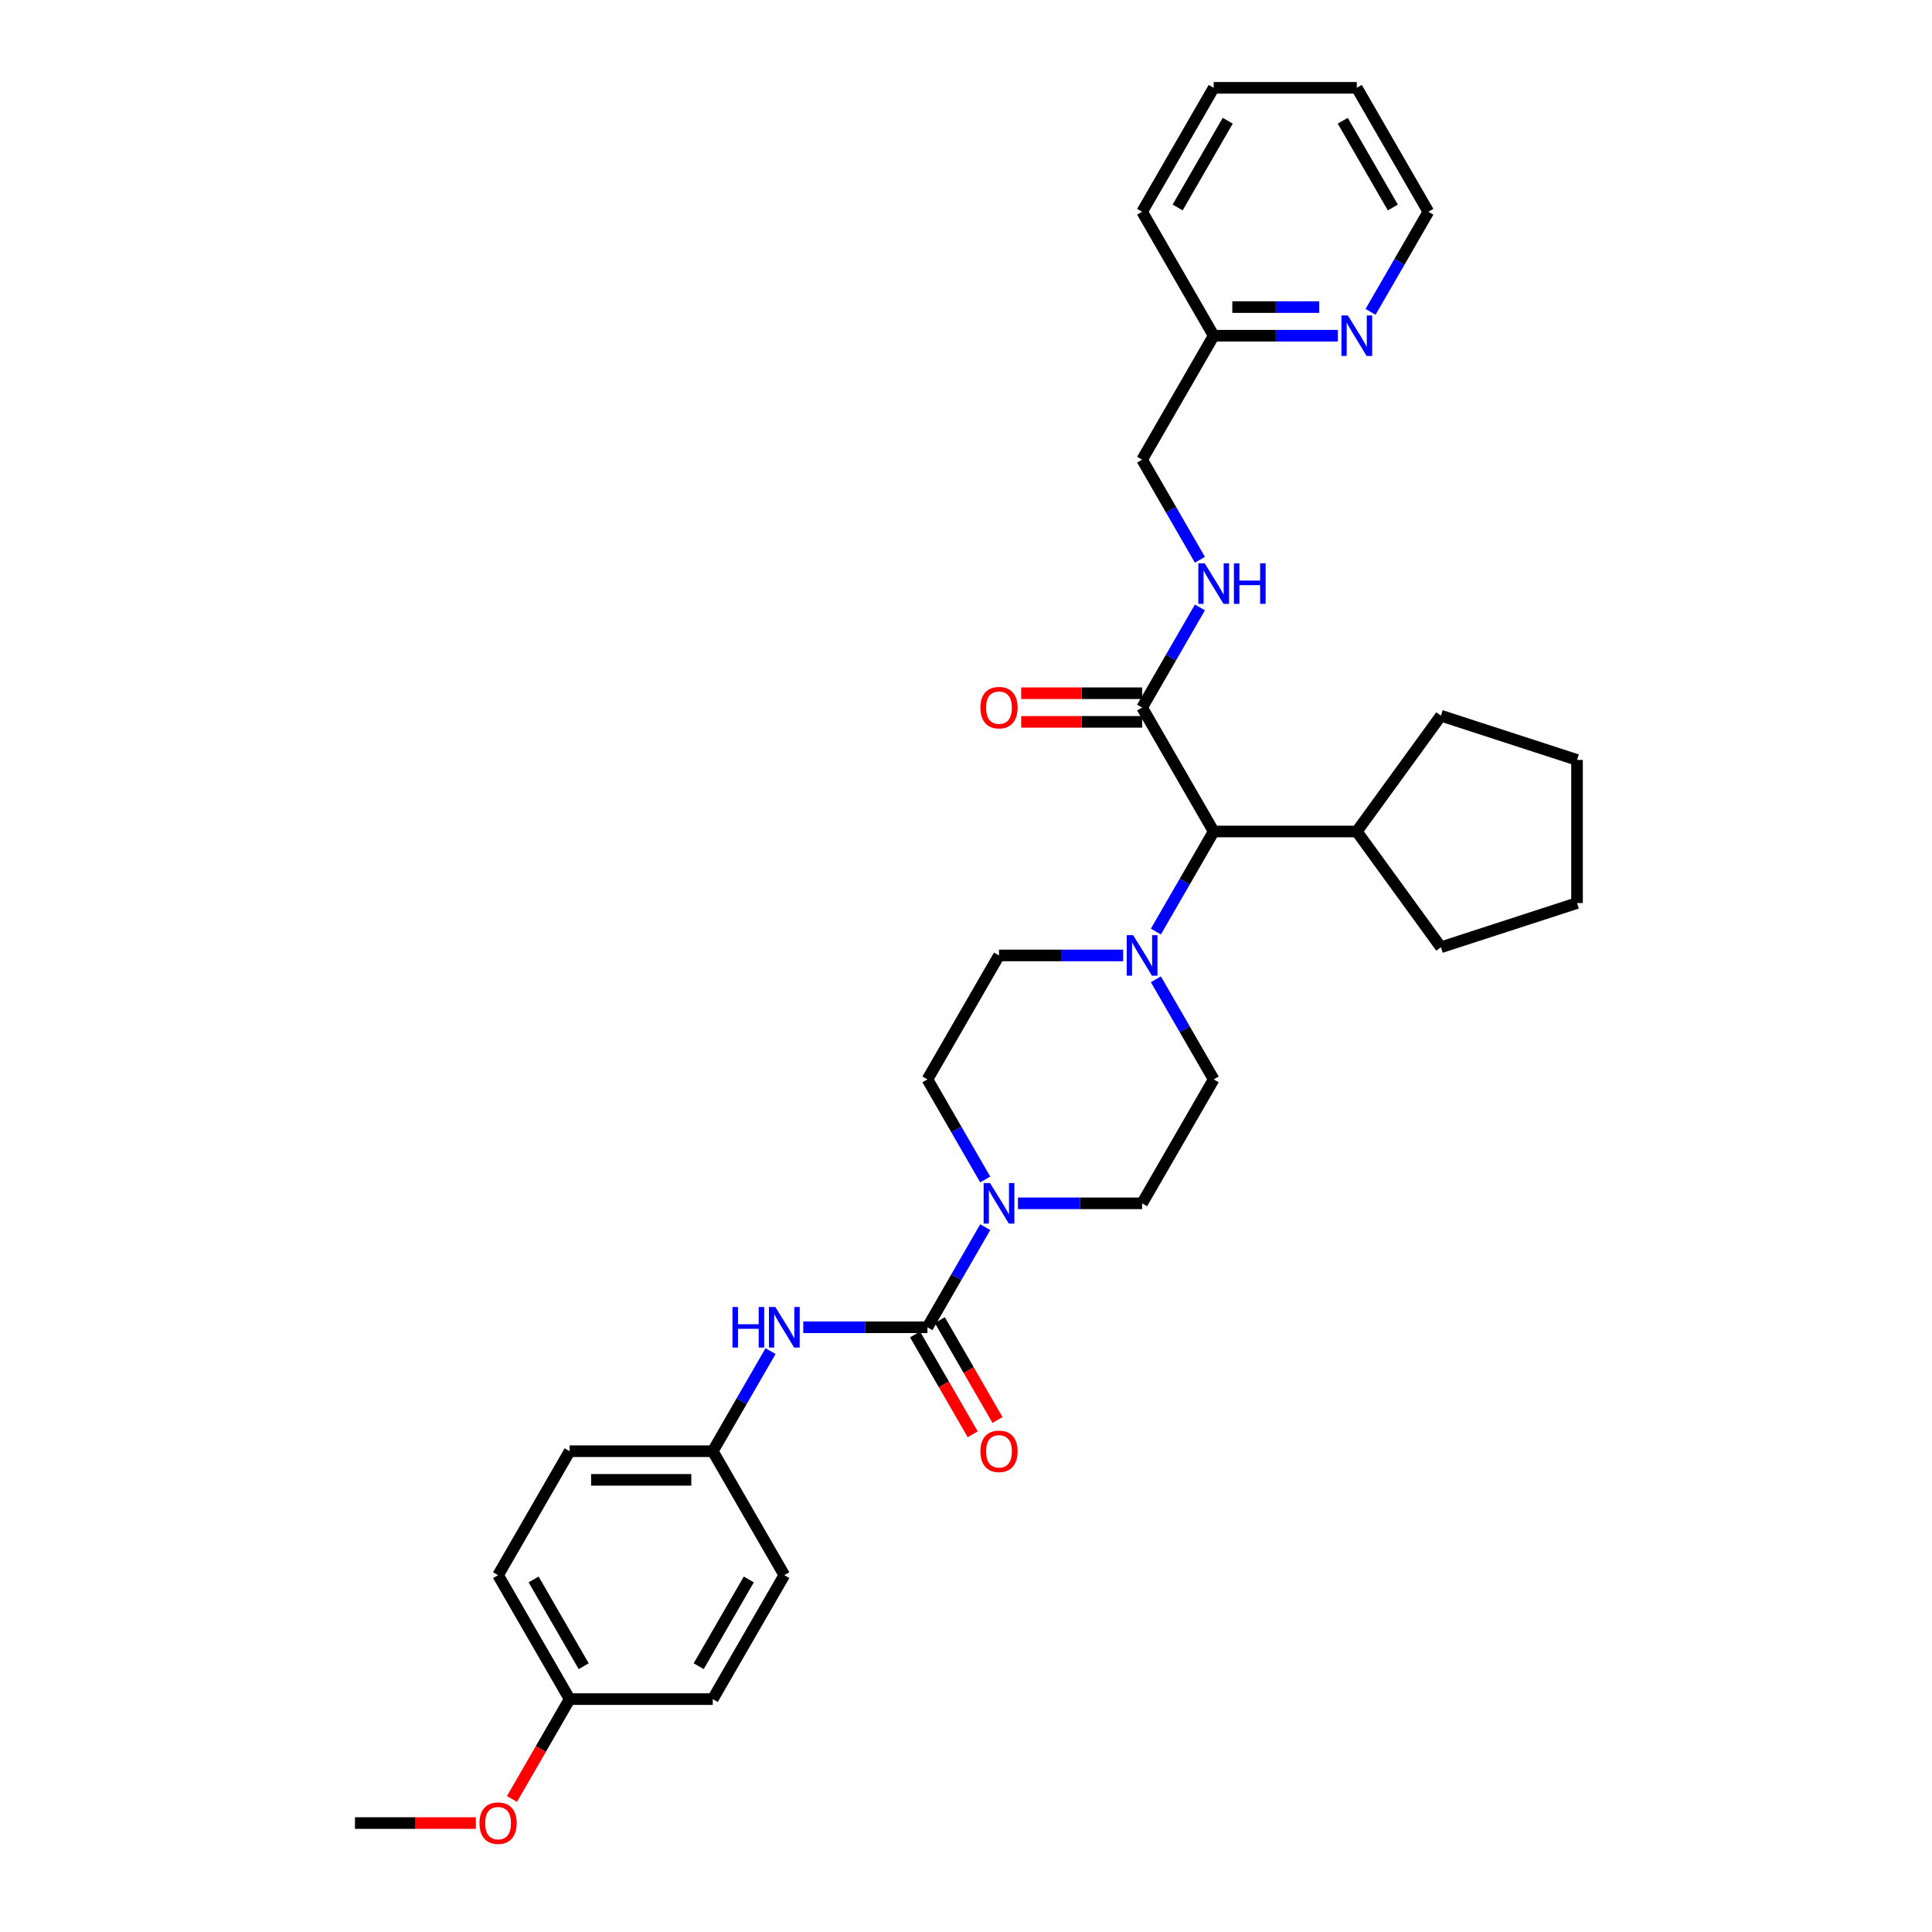 <?xml version='1.0' encoding='iso-8859-1'?>
<svg version='1.1' baseProfile='full'
              xmlns='http://www.w3.org/2000/svg'
                      xmlns:rdkit='http://www.rdkit.org/xml'
                      xmlns:xlink='http://www.w3.org/1999/xlink'
                  xml:space='preserve'
width='1000px' height='1000px' viewBox='0 0 1000 1000'>
<!-- END OF HEADER -->
<rect style='opacity:1.0;fill:#FFFFFF;stroke:none' width='1000' height='1000' x='0' y='0'> </rect>
<path class='bond-0' d='M 526.889,622.841 L 559.024,622.841' style='fill:none;fill-rule:evenodd;stroke:#0000FF;stroke-width:6px;stroke-linecap:butt;stroke-linejoin:miter;stroke-opacity:1' />
<path class='bond-0' d='M 559.024,622.841 L 591.16,622.841' style='fill:none;fill-rule:evenodd;stroke:#000000;stroke-width:6px;stroke-linecap:butt;stroke-linejoin:miter;stroke-opacity:1' />
<path class='bond-1' d='M 509.956,635.183 L 494.999,661.089' style='fill:none;fill-rule:evenodd;stroke:#0000FF;stroke-width:6px;stroke-linecap:butt;stroke-linejoin:miter;stroke-opacity:1' />
<path class='bond-1' d='M 494.999,661.089 L 480.042,686.995' style='fill:none;fill-rule:evenodd;stroke:#000000;stroke-width:6px;stroke-linecap:butt;stroke-linejoin:miter;stroke-opacity:1' />
<path class='bond-2' d='M 509.956,610.5 L 494.999,584.593' style='fill:none;fill-rule:evenodd;stroke:#0000FF;stroke-width:6px;stroke-linecap:butt;stroke-linejoin:miter;stroke-opacity:1' />
<path class='bond-2' d='M 494.999,584.593 L 480.042,558.687' style='fill:none;fill-rule:evenodd;stroke:#000000;stroke-width:6px;stroke-linecap:butt;stroke-linejoin:miter;stroke-opacity:1' />
<path class='bond-3' d='M 405.963,815.303 L 368.924,879.457' style='fill:none;fill-rule:evenodd;stroke:#000000;stroke-width:6px;stroke-linecap:butt;stroke-linejoin:miter;stroke-opacity:1' />
<path class='bond-3' d='M 387.576,817.519 L 361.649,862.426' style='fill:none;fill-rule:evenodd;stroke:#000000;stroke-width:6px;stroke-linecap:butt;stroke-linejoin:miter;stroke-opacity:1' />
<path class='bond-4' d='M 405.963,815.303 L 368.924,751.149' style='fill:none;fill-rule:evenodd;stroke:#000000;stroke-width:6px;stroke-linecap:butt;stroke-linejoin:miter;stroke-opacity:1' />
<path class='bond-5' d='M 480.042,686.995 L 447.906,686.995' style='fill:none;fill-rule:evenodd;stroke:#000000;stroke-width:6px;stroke-linecap:butt;stroke-linejoin:miter;stroke-opacity:1' />
<path class='bond-5' d='M 447.906,686.995 L 415.771,686.995' style='fill:none;fill-rule:evenodd;stroke:#0000FF;stroke-width:6px;stroke-linecap:butt;stroke-linejoin:miter;stroke-opacity:1' />
<path class='bond-6' d='M 473.626,690.699 L 488.549,716.546' style='fill:none;fill-rule:evenodd;stroke:#000000;stroke-width:6px;stroke-linecap:butt;stroke-linejoin:miter;stroke-opacity:1' />
<path class='bond-6' d='M 488.549,716.546 L 503.472,742.393' style='fill:none;fill-rule:evenodd;stroke:#FF0000;stroke-width:6px;stroke-linecap:butt;stroke-linejoin:miter;stroke-opacity:1' />
<path class='bond-6' d='M 486.457,683.291 L 501.38,709.138' style='fill:none;fill-rule:evenodd;stroke:#000000;stroke-width:6px;stroke-linecap:butt;stroke-linejoin:miter;stroke-opacity:1' />
<path class='bond-6' d='M 501.38,709.138 L 516.303,734.985' style='fill:none;fill-rule:evenodd;stroke:#FF0000;stroke-width:6px;stroke-linecap:butt;stroke-linejoin:miter;stroke-opacity:1' />
<path class='bond-7' d='M 398.838,699.337 L 383.881,725.243' style='fill:none;fill-rule:evenodd;stroke:#0000FF;stroke-width:6px;stroke-linecap:butt;stroke-linejoin:miter;stroke-opacity:1' />
<path class='bond-7' d='M 383.881,725.243 L 368.924,751.149' style='fill:none;fill-rule:evenodd;stroke:#000000;stroke-width:6px;stroke-linecap:butt;stroke-linejoin:miter;stroke-opacity:1' />
<path class='bond-8' d='M 368.924,879.457 L 294.845,879.457' style='fill:none;fill-rule:evenodd;stroke:#000000;stroke-width:6px;stroke-linecap:butt;stroke-linejoin:miter;stroke-opacity:1' />
<path class='bond-9' d='M 294.845,879.457 L 257.805,815.303' style='fill:none;fill-rule:evenodd;stroke:#000000;stroke-width:6px;stroke-linecap:butt;stroke-linejoin:miter;stroke-opacity:1' />
<path class='bond-9' d='M 302.12,862.426 L 276.192,817.519' style='fill:none;fill-rule:evenodd;stroke:#000000;stroke-width:6px;stroke-linecap:butt;stroke-linejoin:miter;stroke-opacity:1' />
<path class='bond-10' d='M 294.845,879.457 L 279.922,905.304' style='fill:none;fill-rule:evenodd;stroke:#000000;stroke-width:6px;stroke-linecap:butt;stroke-linejoin:miter;stroke-opacity:1' />
<path class='bond-10' d='M 279.922,905.304 L 264.999,931.151' style='fill:none;fill-rule:evenodd;stroke:#FF0000;stroke-width:6px;stroke-linecap:butt;stroke-linejoin:miter;stroke-opacity:1' />
<path class='bond-11' d='M 702.278,45.455 L 739.317,109.609' style='fill:none;fill-rule:evenodd;stroke:#000000;stroke-width:6px;stroke-linecap:butt;stroke-linejoin:miter;stroke-opacity:1' />
<path class='bond-11' d='M 695.003,62.486 L 720.93,107.393' style='fill:none;fill-rule:evenodd;stroke:#000000;stroke-width:6px;stroke-linecap:butt;stroke-linejoin:miter;stroke-opacity:1' />
<path class='bond-12' d='M 702.278,45.455 L 628.199,45.455' style='fill:none;fill-rule:evenodd;stroke:#000000;stroke-width:6px;stroke-linecap:butt;stroke-linejoin:miter;stroke-opacity:1' />
<path class='bond-13' d='M 591.16,366.225 L 606.117,340.319' style='fill:none;fill-rule:evenodd;stroke:#000000;stroke-width:6px;stroke-linecap:butt;stroke-linejoin:miter;stroke-opacity:1' />
<path class='bond-13' d='M 606.117,340.319 L 621.074,314.412' style='fill:none;fill-rule:evenodd;stroke:#0000FF;stroke-width:6px;stroke-linecap:butt;stroke-linejoin:miter;stroke-opacity:1' />
<path class='bond-14' d='M 591.16,358.817 L 559.861,358.817' style='fill:none;fill-rule:evenodd;stroke:#000000;stroke-width:6px;stroke-linecap:butt;stroke-linejoin:miter;stroke-opacity:1' />
<path class='bond-14' d='M 559.861,358.817 L 528.563,358.817' style='fill:none;fill-rule:evenodd;stroke:#FF0000;stroke-width:6px;stroke-linecap:butt;stroke-linejoin:miter;stroke-opacity:1' />
<path class='bond-14' d='M 591.16,373.633 L 559.861,373.633' style='fill:none;fill-rule:evenodd;stroke:#000000;stroke-width:6px;stroke-linecap:butt;stroke-linejoin:miter;stroke-opacity:1' />
<path class='bond-14' d='M 559.861,373.633 L 528.563,373.633' style='fill:none;fill-rule:evenodd;stroke:#FF0000;stroke-width:6px;stroke-linecap:butt;stroke-linejoin:miter;stroke-opacity:1' />
<path class='bond-15' d='M 591.16,366.225 L 628.199,430.379' style='fill:none;fill-rule:evenodd;stroke:#000000;stroke-width:6px;stroke-linecap:butt;stroke-linejoin:miter;stroke-opacity:1' />
<path class='bond-16' d='M 621.074,289.729 L 606.117,263.823' style='fill:none;fill-rule:evenodd;stroke:#0000FF;stroke-width:6px;stroke-linecap:butt;stroke-linejoin:miter;stroke-opacity:1' />
<path class='bond-16' d='M 606.117,263.823 L 591.16,237.917' style='fill:none;fill-rule:evenodd;stroke:#000000;stroke-width:6px;stroke-linecap:butt;stroke-linejoin:miter;stroke-opacity:1' />
<path class='bond-17' d='M 739.317,109.609 L 724.36,135.515' style='fill:none;fill-rule:evenodd;stroke:#000000;stroke-width:6px;stroke-linecap:butt;stroke-linejoin:miter;stroke-opacity:1' />
<path class='bond-17' d='M 724.36,135.515 L 709.403,161.421' style='fill:none;fill-rule:evenodd;stroke:#0000FF;stroke-width:6px;stroke-linecap:butt;stroke-linejoin:miter;stroke-opacity:1' />
<path class='bond-18' d='M 598.285,506.875 L 613.242,532.781' style='fill:none;fill-rule:evenodd;stroke:#0000FF;stroke-width:6px;stroke-linecap:butt;stroke-linejoin:miter;stroke-opacity:1' />
<path class='bond-18' d='M 613.242,532.781 L 628.199,558.687' style='fill:none;fill-rule:evenodd;stroke:#000000;stroke-width:6px;stroke-linecap:butt;stroke-linejoin:miter;stroke-opacity:1' />
<path class='bond-19' d='M 598.285,482.191 L 613.242,456.285' style='fill:none;fill-rule:evenodd;stroke:#0000FF;stroke-width:6px;stroke-linecap:butt;stroke-linejoin:miter;stroke-opacity:1' />
<path class='bond-19' d='M 613.242,456.285 L 628.199,430.379' style='fill:none;fill-rule:evenodd;stroke:#000000;stroke-width:6px;stroke-linecap:butt;stroke-linejoin:miter;stroke-opacity:1' />
<path class='bond-20' d='M 581.352,494.533 L 549.216,494.533' style='fill:none;fill-rule:evenodd;stroke:#0000FF;stroke-width:6px;stroke-linecap:butt;stroke-linejoin:miter;stroke-opacity:1' />
<path class='bond-20' d='M 549.216,494.533 L 517.081,494.533' style='fill:none;fill-rule:evenodd;stroke:#000000;stroke-width:6px;stroke-linecap:butt;stroke-linejoin:miter;stroke-opacity:1' />
<path class='bond-21' d='M 591.16,622.841 L 628.199,558.687' style='fill:none;fill-rule:evenodd;stroke:#000000;stroke-width:6px;stroke-linecap:butt;stroke-linejoin:miter;stroke-opacity:1' />
<path class='bond-22' d='M 628.199,430.379 L 702.278,430.379' style='fill:none;fill-rule:evenodd;stroke:#000000;stroke-width:6px;stroke-linecap:butt;stroke-linejoin:miter;stroke-opacity:1' />
<path class='bond-23' d='M 702.278,430.379 L 745.82,370.448' style='fill:none;fill-rule:evenodd;stroke:#000000;stroke-width:6px;stroke-linecap:butt;stroke-linejoin:miter;stroke-opacity:1' />
<path class='bond-24' d='M 702.278,430.379 L 745.82,490.31' style='fill:none;fill-rule:evenodd;stroke:#000000;stroke-width:6px;stroke-linecap:butt;stroke-linejoin:miter;stroke-opacity:1' />
<path class='bond-25' d='M 745.82,370.448 L 816.273,393.34' style='fill:none;fill-rule:evenodd;stroke:#000000;stroke-width:6px;stroke-linecap:butt;stroke-linejoin:miter;stroke-opacity:1' />
<path class='bond-26' d='M 816.273,393.34 L 816.273,467.418' style='fill:none;fill-rule:evenodd;stroke:#000000;stroke-width:6px;stroke-linecap:butt;stroke-linejoin:miter;stroke-opacity:1' />
<path class='bond-27' d='M 816.273,467.418 L 745.82,490.31' style='fill:none;fill-rule:evenodd;stroke:#000000;stroke-width:6px;stroke-linecap:butt;stroke-linejoin:miter;stroke-opacity:1' />
<path class='bond-28' d='M 517.081,494.533 L 480.042,558.687' style='fill:none;fill-rule:evenodd;stroke:#000000;stroke-width:6px;stroke-linecap:butt;stroke-linejoin:miter;stroke-opacity:1' />
<path class='bond-29' d='M 692.47,173.763 L 660.334,173.763' style='fill:none;fill-rule:evenodd;stroke:#0000FF;stroke-width:6px;stroke-linecap:butt;stroke-linejoin:miter;stroke-opacity:1' />
<path class='bond-29' d='M 660.334,173.763 L 628.199,173.763' style='fill:none;fill-rule:evenodd;stroke:#000000;stroke-width:6px;stroke-linecap:butt;stroke-linejoin:miter;stroke-opacity:1' />
<path class='bond-29' d='M 682.829,158.947 L 660.334,158.947' style='fill:none;fill-rule:evenodd;stroke:#0000FF;stroke-width:6px;stroke-linecap:butt;stroke-linejoin:miter;stroke-opacity:1' />
<path class='bond-29' d='M 660.334,158.947 L 637.84,158.947' style='fill:none;fill-rule:evenodd;stroke:#000000;stroke-width:6px;stroke-linecap:butt;stroke-linejoin:miter;stroke-opacity:1' />
<path class='bond-30' d='M 628.199,173.763 L 591.16,109.609' style='fill:none;fill-rule:evenodd;stroke:#000000;stroke-width:6px;stroke-linecap:butt;stroke-linejoin:miter;stroke-opacity:1' />
<path class='bond-31' d='M 628.199,173.763 L 591.16,237.917' style='fill:none;fill-rule:evenodd;stroke:#000000;stroke-width:6px;stroke-linecap:butt;stroke-linejoin:miter;stroke-opacity:1' />
<path class='bond-32' d='M 591.16,109.609 L 628.199,45.455' style='fill:none;fill-rule:evenodd;stroke:#000000;stroke-width:6px;stroke-linecap:butt;stroke-linejoin:miter;stroke-opacity:1' />
<path class='bond-32' d='M 609.546,107.393 L 635.474,62.486' style='fill:none;fill-rule:evenodd;stroke:#000000;stroke-width:6px;stroke-linecap:butt;stroke-linejoin:miter;stroke-opacity:1' />
<path class='bond-33' d='M 257.805,815.303 L 294.845,751.149' style='fill:none;fill-rule:evenodd;stroke:#000000;stroke-width:6px;stroke-linecap:butt;stroke-linejoin:miter;stroke-opacity:1' />
<path class='bond-34' d='M 294.845,751.149 L 368.924,751.149' style='fill:none;fill-rule:evenodd;stroke:#000000;stroke-width:6px;stroke-linecap:butt;stroke-linejoin:miter;stroke-opacity:1' />
<path class='bond-34' d='M 305.957,765.965 L 357.812,765.965' style='fill:none;fill-rule:evenodd;stroke:#000000;stroke-width:6px;stroke-linecap:butt;stroke-linejoin:miter;stroke-opacity:1' />
<path class='bond-35' d='M 246.323,943.611 L 215.025,943.611' style='fill:none;fill-rule:evenodd;stroke:#FF0000;stroke-width:6px;stroke-linecap:butt;stroke-linejoin:miter;stroke-opacity:1' />
<path class='bond-35' d='M 215.025,943.611 L 183.727,943.611' style='fill:none;fill-rule:evenodd;stroke:#000000;stroke-width:6px;stroke-linecap:butt;stroke-linejoin:miter;stroke-opacity:1' />
<path  class='atom-0' d='M 512.444 612.352
L 519.318 623.463
Q 520 624.56, 521.096 626.545
Q 522.192 628.53, 522.252 628.649
L 522.252 612.352
L 525.037 612.352
L 525.037 633.331
L 522.163 633.331
L 514.785 621.182
Q 513.925 619.759, 513.007 618.13
Q 512.118 616.5, 511.851 615.996
L 511.851 633.331
L 509.125 633.331
L 509.125 612.352
L 512.444 612.352
' fill='#0000FF'/>
<path  class='atom-3' d='M 379.132 676.506
L 381.976 676.506
L 381.976 685.425
L 392.703 685.425
L 392.703 676.506
L 395.547 676.506
L 395.547 697.485
L 392.703 697.485
L 392.703 687.795
L 381.976 687.795
L 381.976 697.485
L 379.132 697.485
L 379.132 676.506
' fill='#0000FF'/>
<path  class='atom-3' d='M 401.326 676.506
L 408.2 687.617
Q 408.882 688.714, 409.978 690.699
Q 411.074 692.684, 411.134 692.803
L 411.134 676.506
L 413.919 676.506
L 413.919 697.485
L 411.045 697.485
L 403.666 685.336
Q 402.807 683.914, 401.889 682.284
Q 401 680.654, 400.733 680.15
L 400.733 697.485
L 398.007 697.485
L 398.007 676.506
L 401.326 676.506
' fill='#0000FF'/>
<path  class='atom-4' d='M 507.451 751.209
Q 507.451 746.171, 509.94 743.356
Q 512.429 740.541, 517.081 740.541
Q 521.733 740.541, 524.222 743.356
Q 526.711 746.171, 526.711 751.209
Q 526.711 756.305, 524.193 759.209
Q 521.674 762.083, 517.081 762.083
Q 512.458 762.083, 509.94 759.209
Q 507.451 756.335, 507.451 751.209
M 517.081 759.713
Q 520.281 759.713, 522 757.579
Q 523.748 755.416, 523.748 751.209
Q 523.748 747.09, 522 745.016
Q 520.281 742.912, 517.081 742.912
Q 513.881 742.912, 512.133 744.986
Q 510.414 747.06, 510.414 751.209
Q 510.414 755.446, 512.133 757.579
Q 513.881 759.713, 517.081 759.713
' fill='#FF0000'/>
<path  class='atom-9' d='M 623.562 291.581
L 630.436 302.693
Q 631.118 303.789, 632.214 305.775
Q 633.311 307.76, 633.37 307.879
L 633.37 291.581
L 636.155 291.581
L 636.155 312.56
L 633.281 312.56
L 625.903 300.411
Q 625.043 298.989, 624.125 297.359
Q 623.236 295.73, 622.969 295.226
L 622.969 312.56
L 620.243 312.56
L 620.243 291.581
L 623.562 291.581
' fill='#0000FF'/>
<path  class='atom-9' d='M 638.674 291.581
L 641.518 291.581
L 641.518 300.5
L 652.245 300.5
L 652.245 291.581
L 655.09 291.581
L 655.09 312.56
L 652.245 312.56
L 652.245 302.871
L 641.518 302.871
L 641.518 312.56
L 638.674 312.56
L 638.674 291.581
' fill='#0000FF'/>
<path  class='atom-10' d='M 507.451 366.284
Q 507.451 361.247, 509.94 358.432
Q 512.429 355.617, 517.081 355.617
Q 521.733 355.617, 524.222 358.432
Q 526.711 361.247, 526.711 366.284
Q 526.711 371.381, 524.193 374.285
Q 521.674 377.159, 517.081 377.159
Q 512.458 377.159, 509.94 374.285
Q 507.451 371.41, 507.451 366.284
M 517.081 374.788
Q 520.281 374.788, 522 372.655
Q 523.748 370.492, 523.748 366.284
Q 523.748 362.165, 522 360.091
Q 520.281 357.987, 517.081 357.987
Q 513.881 357.987, 512.133 360.062
Q 510.414 362.136, 510.414 366.284
Q 510.414 370.521, 512.133 372.655
Q 513.881 374.788, 517.081 374.788
' fill='#FF0000'/>
<path  class='atom-12' d='M 586.522 484.043
L 593.397 495.155
Q 594.078 496.252, 595.175 498.237
Q 596.271 500.222, 596.33 500.341
L 596.33 484.043
L 599.116 484.043
L 599.116 505.023
L 596.242 505.023
L 588.863 492.874
Q 588.004 491.451, 587.085 489.822
Q 586.196 488.192, 585.93 487.688
L 585.93 505.023
L 583.204 505.023
L 583.204 484.043
L 586.522 484.043
' fill='#0000FF'/>
<path  class='atom-23' d='M 697.641 163.273
L 704.515 174.385
Q 705.197 175.481, 706.293 177.467
Q 707.389 179.452, 707.449 179.57
L 707.449 163.273
L 710.234 163.273
L 710.234 184.252
L 707.36 184.252
L 699.981 172.103
Q 699.122 170.681, 698.204 169.051
Q 697.315 167.422, 697.048 166.918
L 697.048 184.252
L 694.322 184.252
L 694.322 163.273
L 697.641 163.273
' fill='#0000FF'/>
<path  class='atom-31' d='M 248.175 943.671
Q 248.175 938.633, 250.664 935.818
Q 253.153 933.003, 257.805 933.003
Q 262.458 933.003, 264.947 935.818
Q 267.436 938.633, 267.436 943.671
Q 267.436 948.767, 264.917 951.671
Q 262.398 954.545, 257.805 954.545
Q 253.183 954.545, 250.664 951.671
Q 248.175 948.797, 248.175 943.671
M 257.805 952.175
Q 261.006 952.175, 262.724 950.041
Q 264.473 947.878, 264.473 943.671
Q 264.473 939.552, 262.724 937.478
Q 261.006 935.374, 257.805 935.374
Q 254.605 935.374, 252.857 937.448
Q 251.138 939.522, 251.138 943.671
Q 251.138 947.908, 252.857 950.041
Q 254.605 952.175, 257.805 952.175
' fill='#FF0000'/>
</svg>
